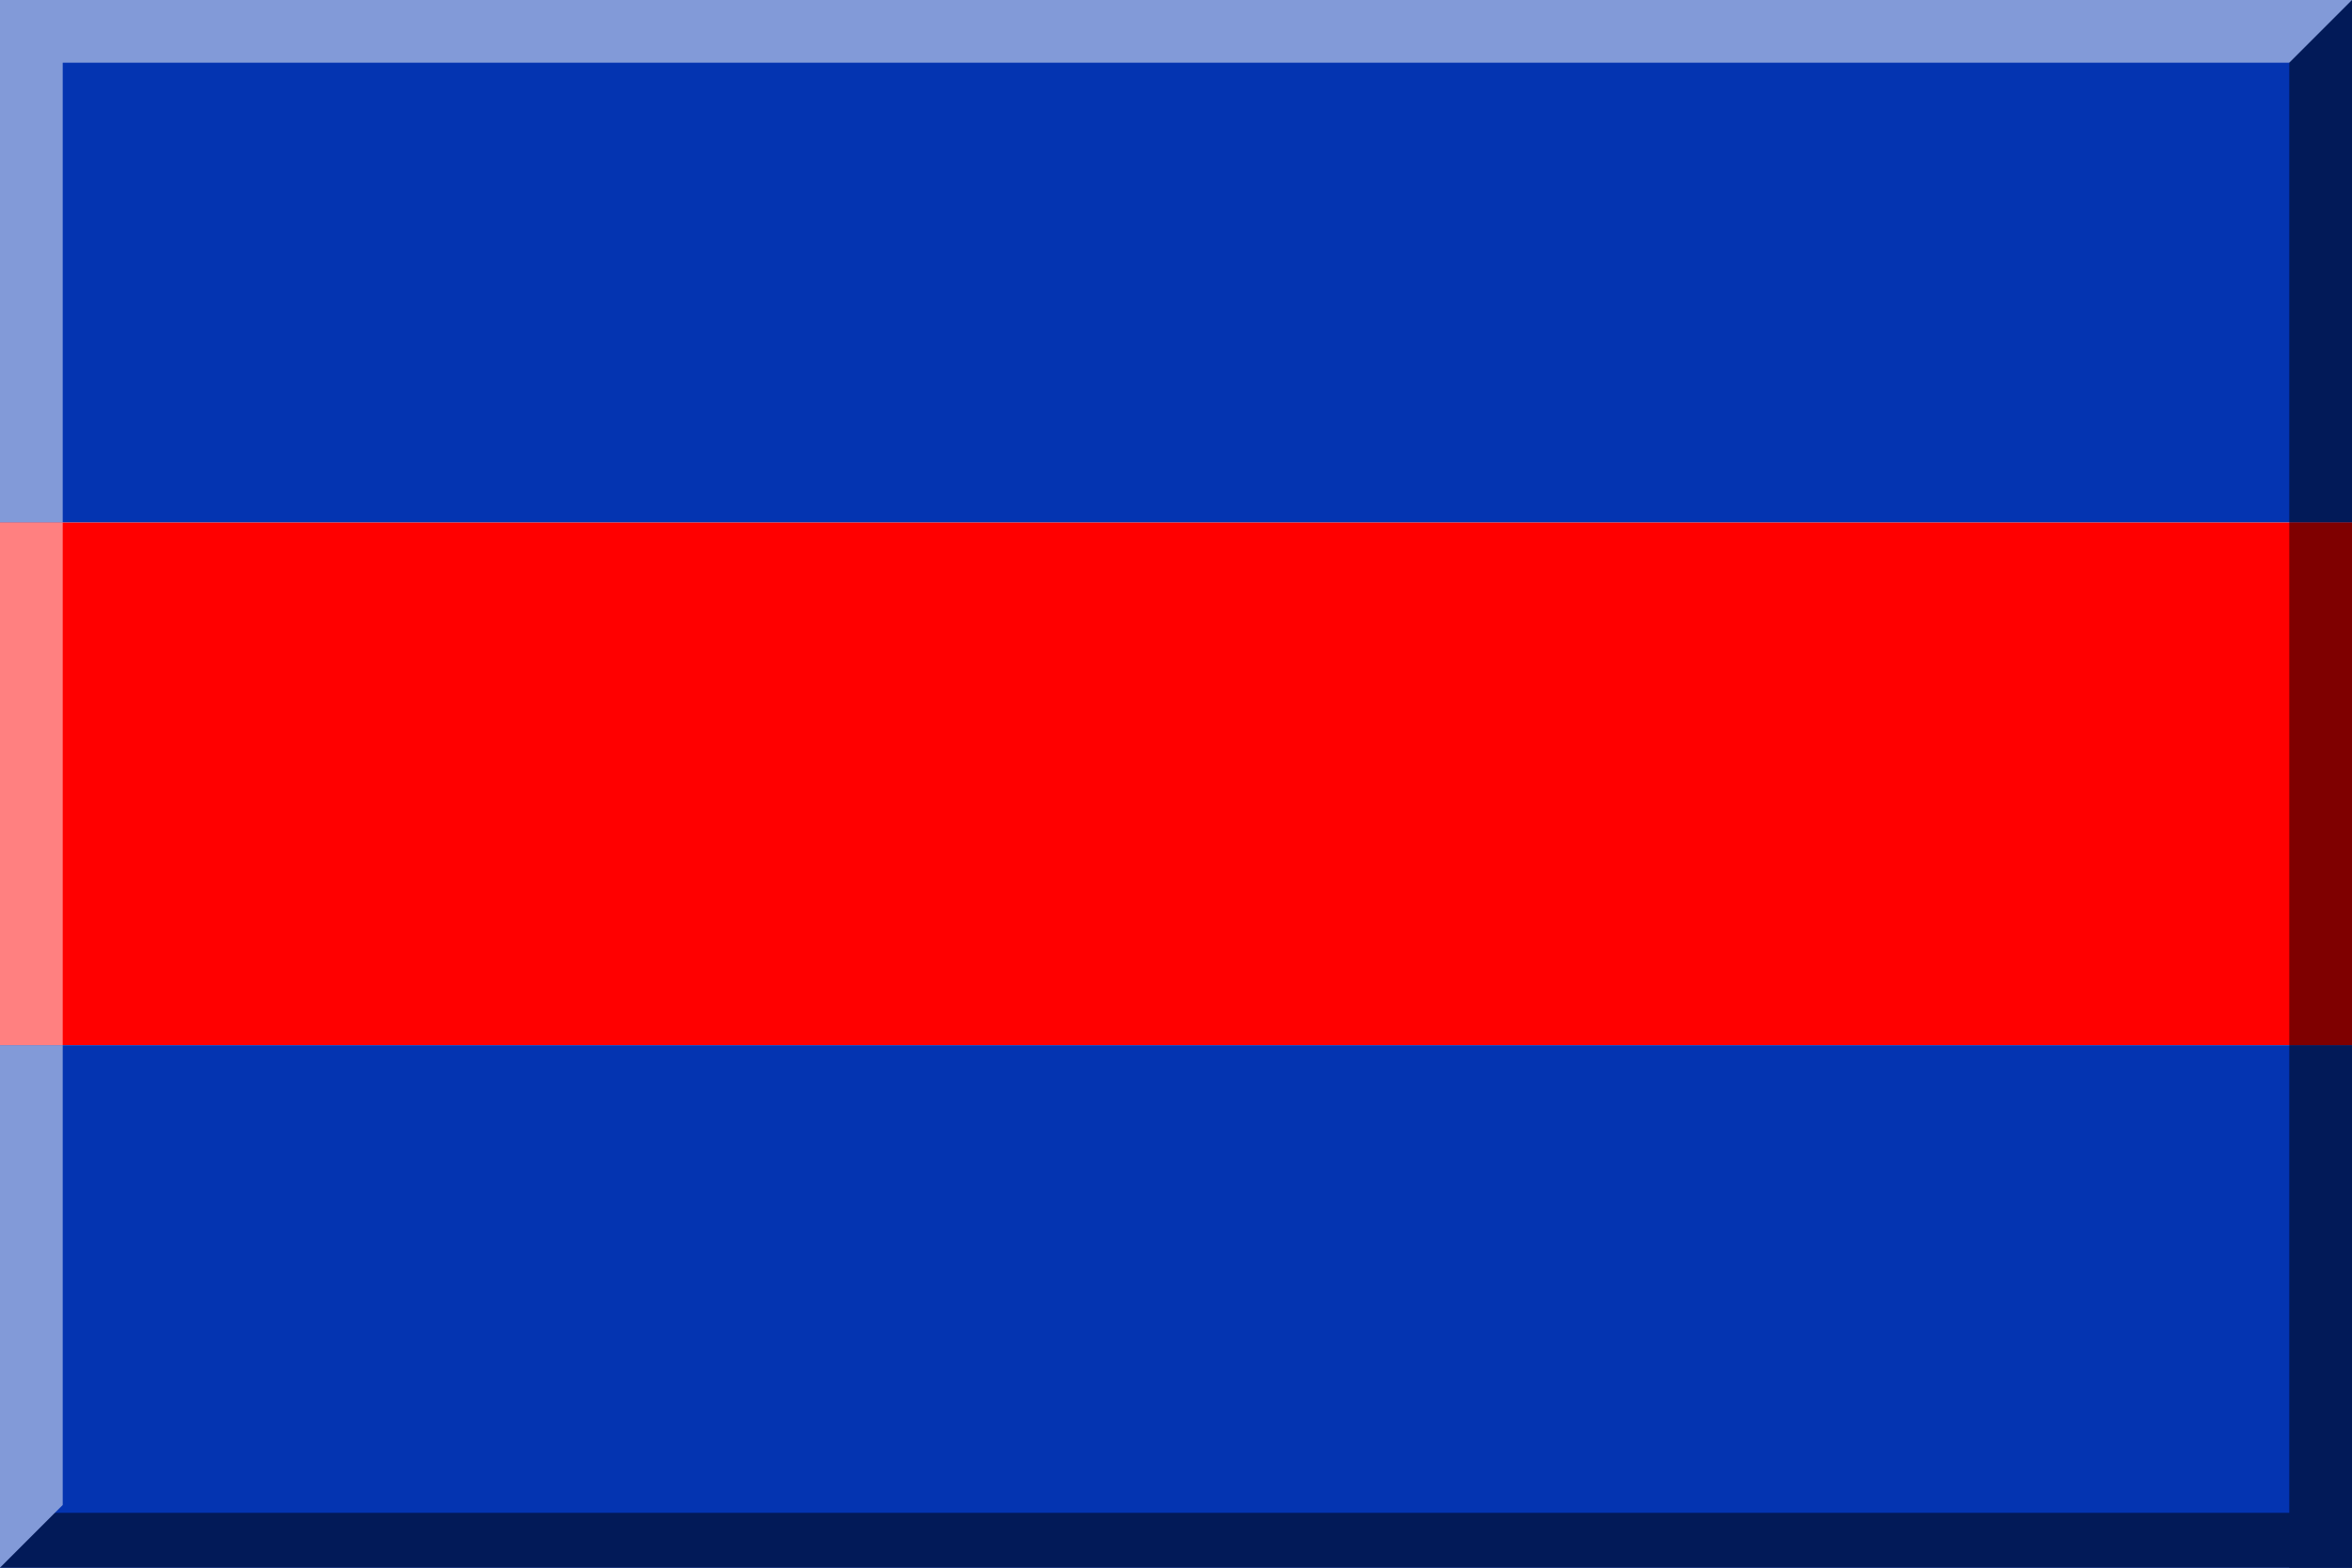 <?xml version="1.0" encoding="utf-8" standalone="yes"?>
<!DOCTYPE svg PUBLIC "-//W3C//DTD SVG 1.1//EN" "http://www.w3.org/Graphics/SVG/1.1/DTD/svg11.dtd">
<svg xmlns="http://www.w3.org/2000/svg" xmlns:xlink="http://www.w3.org/1999/xlink" version="1.1" width="600" height="400">
<rect width="600" height="133.333" fill="#0434b1" x="0" y="0" /><rect width="600" height="133.333" fill="#ff0000" x="0" y="133.333" /><rect width="600" height="133.333" fill="#0434b1" x="0" y="266.667" />
<line x1="0" y1="8" x2="600" y2="8" stroke="#829ad8" stroke-width="16" />
<line x1="0" y1="394" x2="600" y2="394" stroke="#021a58" stroke-width="16" />
<polygon points="0,266.667 0,400 16,384 16,266.667" fill="#829ad8" />
<polygon points="584,266.667 584,400 600,400 600,266.667" fill="#021a58" />
<polygon points="584,16 584,133.333 600,133.333 600,0" fill="#021a58" />
<polygon points="0,0 0,133.333 16,133.333 16,0" fill="#829ad8" />
<polygon points="0,133.333 0,266.667 16,266.667 16,133.333" fill="#ff8080" />
<polygon points="584,133.333 584,266.667 600,266.667 600,133.333" fill="#7f0000" />
</svg>
